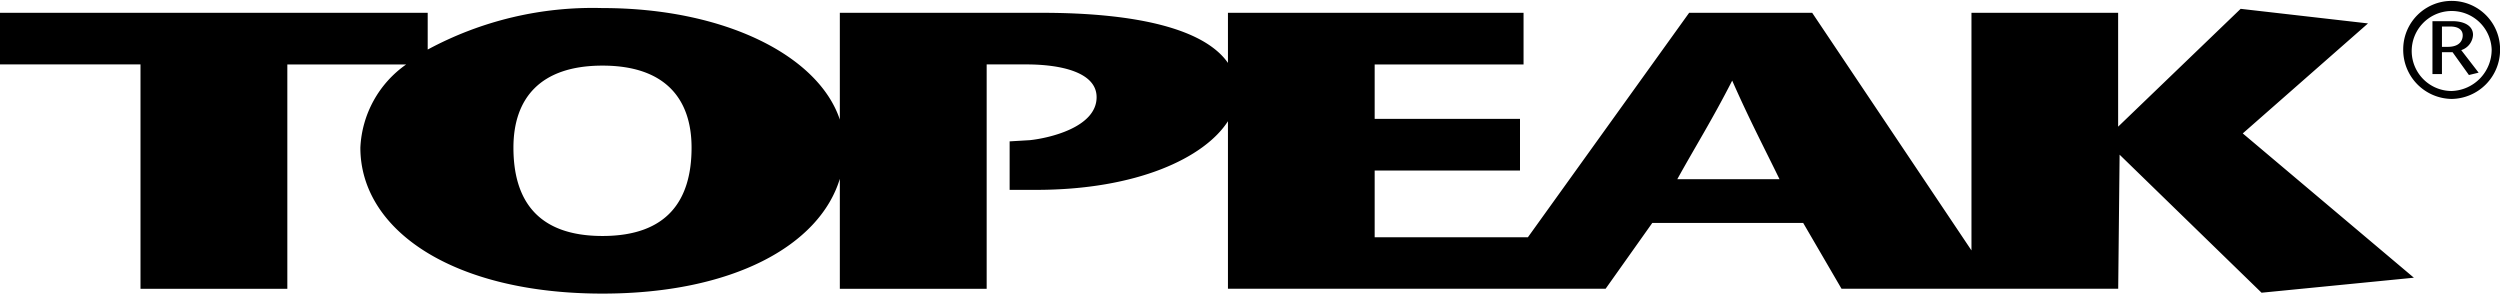 <svg xmlns="http://www.w3.org/2000/svg" width="150" height="17.615" viewBox="0 0 150 17.615"><path d="M147.1,5.936a2.945,2.945,0,0,1-2.907-2.976,2.906,2.906,0,1,1,5.812,0A2.948,2.948,0,0,1,147.1,5.936Zm0-.476a2.482,2.482,0,0,0,2.4-2.5,2.4,2.4,0,1,0-2.4,2.5Zm-.583-3.869v1.22h.346c.747,0,.9-.417.9-.688,0-.385-.343-.531-.731-.531h-.517Zm-.57,2.85V1.271h1.206c.688,0,1.228.27,1.228.82a1.016,1.016,0,0,1-.707.916l1.043,1.353-.582.141-.981-1.37h-.637V4.442h-.57ZM41.494,8.859c0-2.935-1.589-4.922-5.344-4.922s-5.344,1.987-5.344,4.922c0,3.124,1.422,5.3,5.344,5.3S41.494,11.983,41.494,8.859ZM108.731.768l9.557,14.257V.768h8.8V7.6L134.439.53l7.641.875-7.514,6.6,10.267,8.658-9.14.9-8.517-8.282-.084,8.045h-16.6l-2.3-3.948H99.136l-2.8,3.948H73.677V7.273c-1.408,2.191-5.448,4.119-11.513,4.119H60.578V8.482l1.211-.072c1.128-.118,4.007-.758,4.007-2.579,0-1.492-2.129-1.966-4.217-1.966H59.2V17.33H50.39v-6.6c-1.223,4.005-6.441,6.886-14.24,6.886-8.974,0-14.528-3.811-14.528-8.756a6.451,6.451,0,0,1,2.75-4.994H17.24V17.33H8.43V3.865H0V.768H25.662V2.974A20.847,20.847,0,0,1,36.15.484c7.342,0,12.962,2.865,14.24,6.691V.768H62.5c5.769,0,9.771.986,11.177,3.007V.768H91.413v3.1H82.48V7.134H91.2v3.1H82.48v4h9.195L101.348.769h7.383Zm-1.96,9.983c-.958-1.964-1.794-3.548-2.839-5.915-1.209,2.367-2.209,3.951-3.294,5.915Z"/></svg>